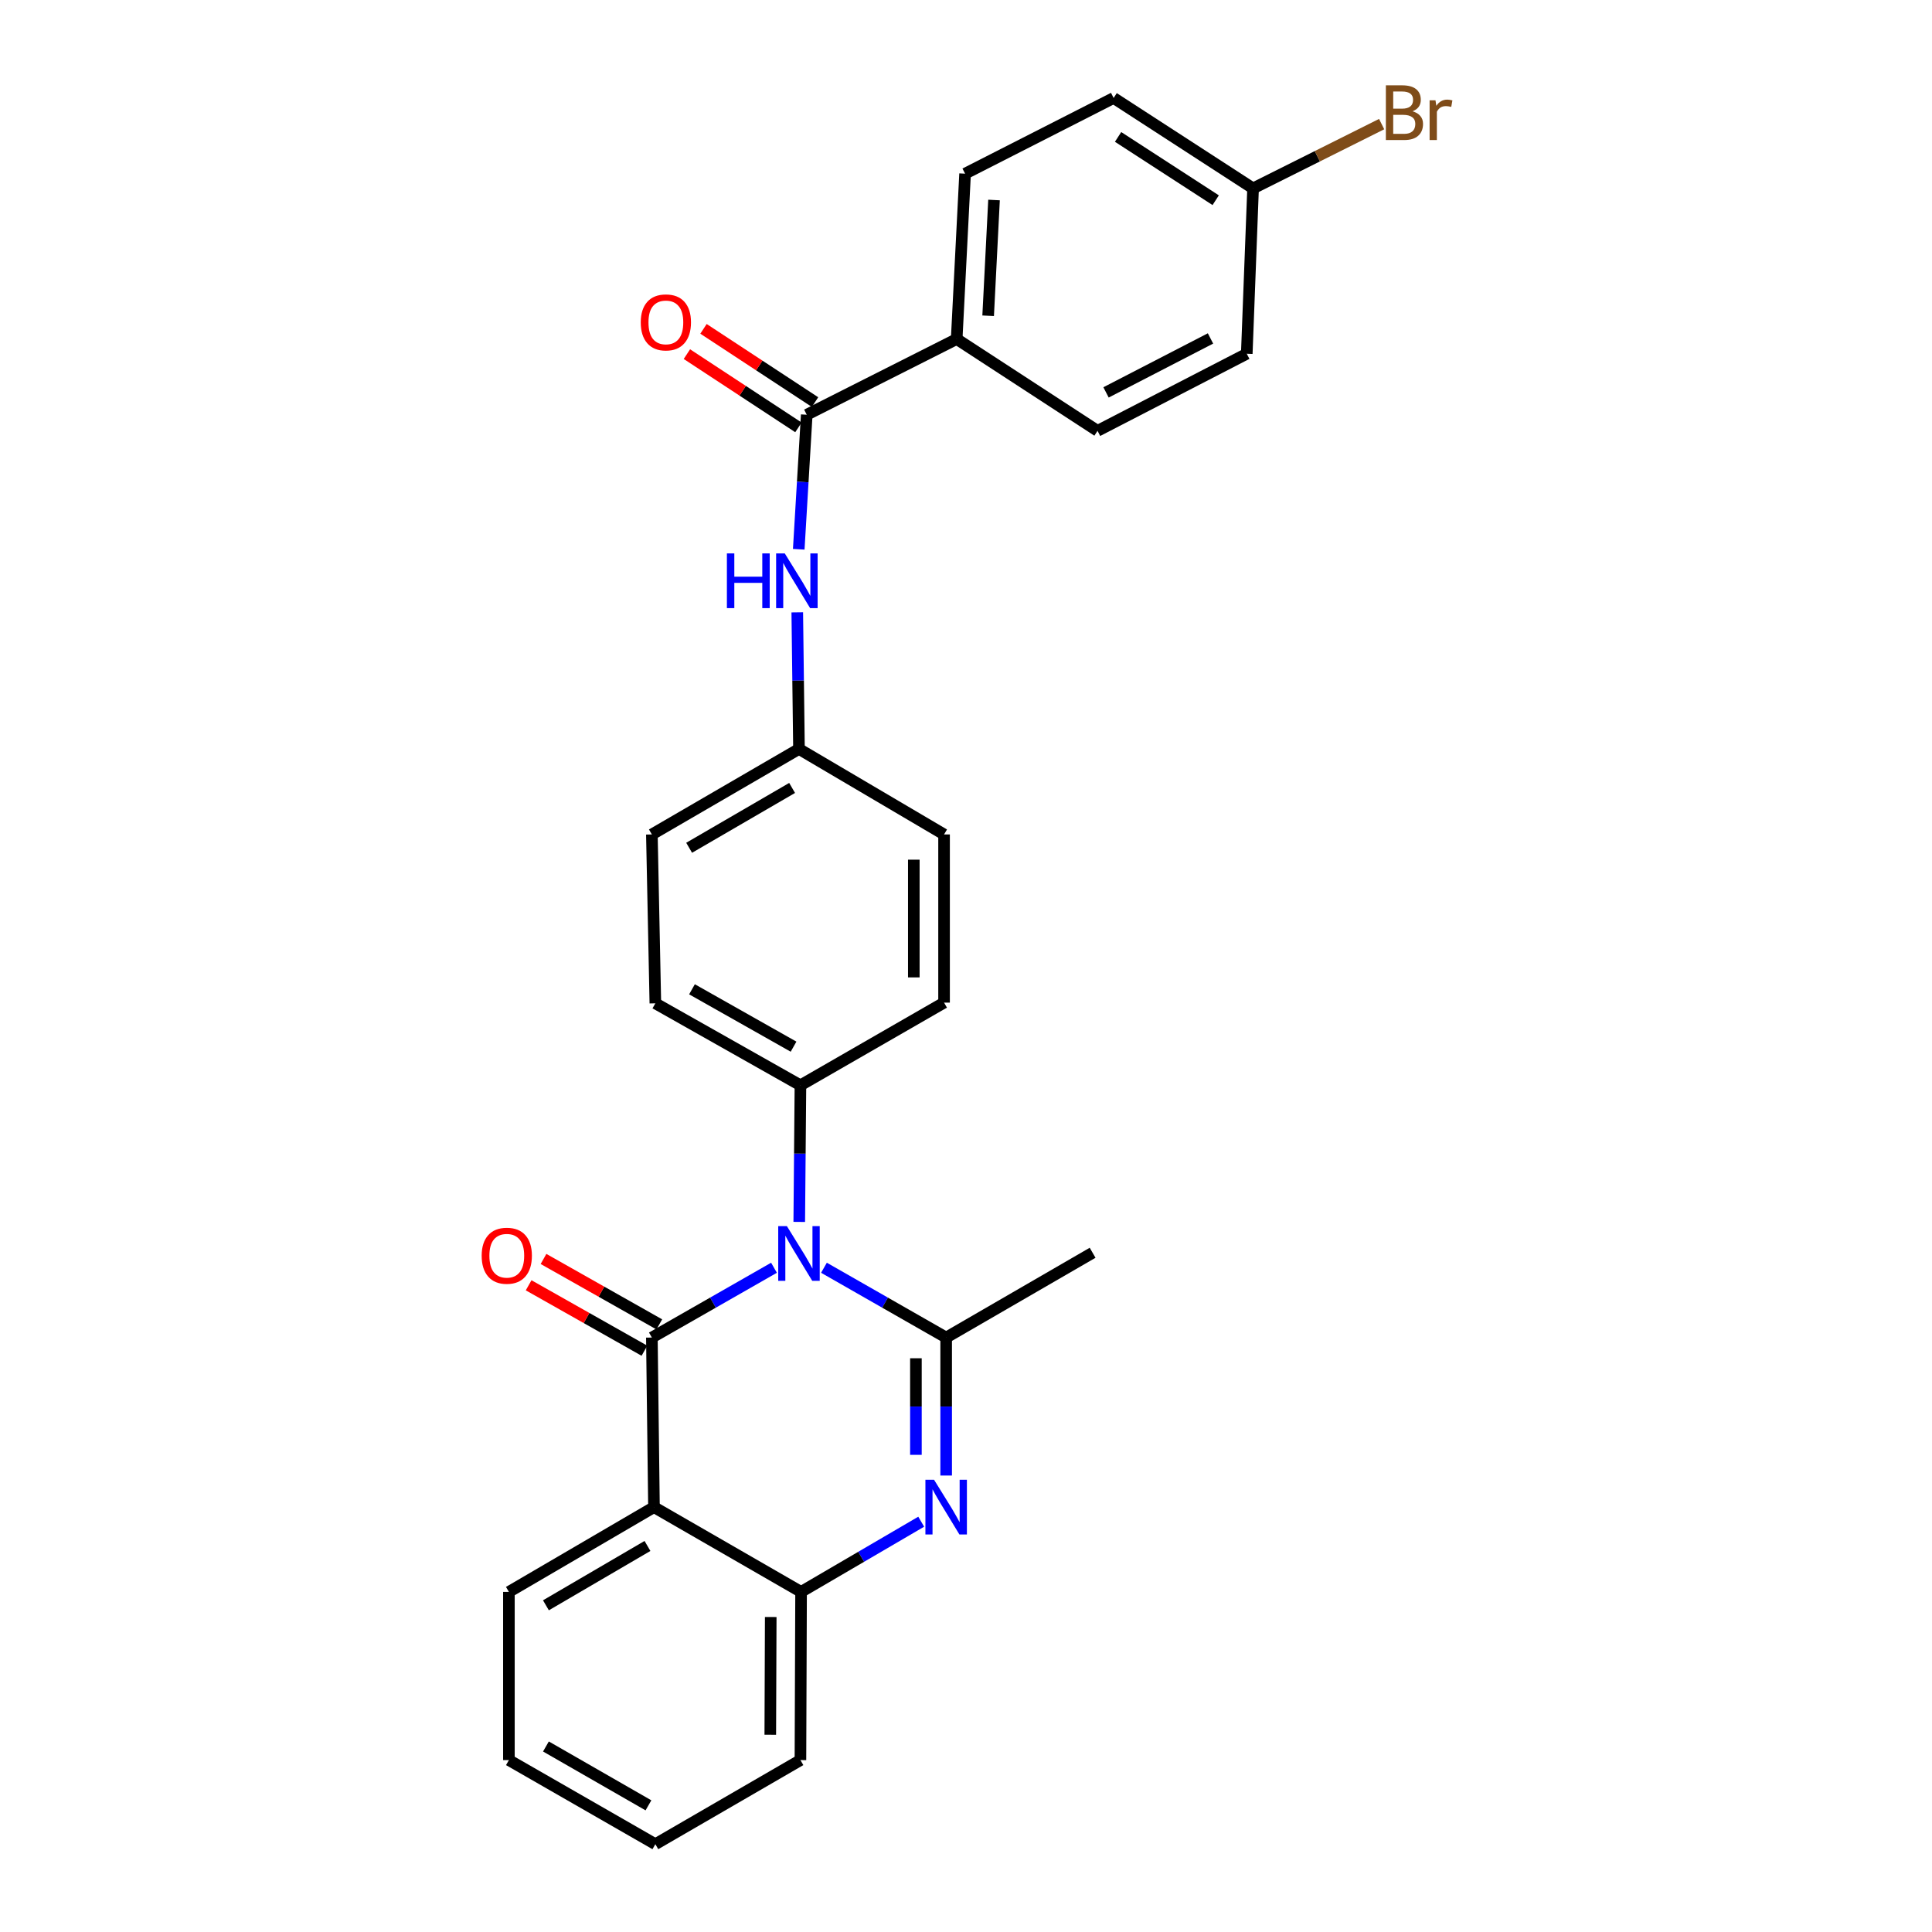 <?xml version='1.0' encoding='iso-8859-1'?>
<svg version='1.1' baseProfile='full'
              xmlns='http://www.w3.org/2000/svg'
                      xmlns:rdkit='http://www.rdkit.org/xml'
                      xmlns:xlink='http://www.w3.org/1999/xlink'
                  xml:space='preserve'
width='1000px' height='1000px' viewBox='0 0 1000 1000'>
<!-- END OF HEADER -->
<rect style='opacity:1.0;fill:#FFFFFF;stroke:none' width='1000' height='1000' x='0' y='0'> </rect>
<path class='bond-0' d='M 400.615,656.188 L 369.012,674.253' style='fill:none;fill-rule:evenodd;stroke:#0000FF;stroke-width:6px;stroke-linecap:butt;stroke-linejoin:miter;stroke-opacity:1' />
<path class='bond-0' d='M 369.012,674.253 L 337.408,692.319' style='fill:none;fill-rule:evenodd;stroke:#000000;stroke-width:6px;stroke-linecap:butt;stroke-linejoin:miter;stroke-opacity:1' />
<path class='bond-1' d='M 426.481,656.184 L 458.106,674.251' style='fill:none;fill-rule:evenodd;stroke:#0000FF;stroke-width:6px;stroke-linecap:butt;stroke-linejoin:miter;stroke-opacity:1' />
<path class='bond-1' d='M 458.106,674.251 L 489.731,692.319' style='fill:none;fill-rule:evenodd;stroke:#000000;stroke-width:6px;stroke-linecap:butt;stroke-linejoin:miter;stroke-opacity:1' />
<path class='bond-6' d='M 413.69,632.459 L 413.997,597.104' style='fill:none;fill-rule:evenodd;stroke:#0000FF;stroke-width:6px;stroke-linecap:butt;stroke-linejoin:miter;stroke-opacity:1' />
<path class='bond-6' d='M 413.997,597.104 L 414.304,561.749' style='fill:none;fill-rule:evenodd;stroke:#000000;stroke-width:6px;stroke-linecap:butt;stroke-linejoin:miter;stroke-opacity:1' />
<path class='bond-3' d='M 337.408,692.319 L 338.495,780.087' style='fill:none;fill-rule:evenodd;stroke:#000000;stroke-width:6px;stroke-linecap:butt;stroke-linejoin:miter;stroke-opacity:1' />
<path class='bond-8' d='M 341.259,685.504 L 311.29,668.568' style='fill:none;fill-rule:evenodd;stroke:#000000;stroke-width:6px;stroke-linecap:butt;stroke-linejoin:miter;stroke-opacity:1' />
<path class='bond-8' d='M 311.29,668.568 L 281.32,651.632' style='fill:none;fill-rule:evenodd;stroke:#FF0000;stroke-width:6px;stroke-linecap:butt;stroke-linejoin:miter;stroke-opacity:1' />
<path class='bond-8' d='M 333.557,699.134 L 303.587,682.198' style='fill:none;fill-rule:evenodd;stroke:#000000;stroke-width:6px;stroke-linecap:butt;stroke-linejoin:miter;stroke-opacity:1' />
<path class='bond-8' d='M 303.587,682.198 L 273.618,665.262' style='fill:none;fill-rule:evenodd;stroke:#FF0000;stroke-width:6px;stroke-linecap:butt;stroke-linejoin:miter;stroke-opacity:1' />
<path class='bond-2' d='M 489.731,692.319 L 489.731,728.026' style='fill:none;fill-rule:evenodd;stroke:#000000;stroke-width:6px;stroke-linecap:butt;stroke-linejoin:miter;stroke-opacity:1' />
<path class='bond-2' d='M 489.731,728.026 L 489.731,763.733' style='fill:none;fill-rule:evenodd;stroke:#0000FF;stroke-width:6px;stroke-linecap:butt;stroke-linejoin:miter;stroke-opacity:1' />
<path class='bond-2' d='M 474.075,703.031 L 474.075,728.026' style='fill:none;fill-rule:evenodd;stroke:#000000;stroke-width:6px;stroke-linecap:butt;stroke-linejoin:miter;stroke-opacity:1' />
<path class='bond-2' d='M 474.075,728.026 L 474.075,753.021' style='fill:none;fill-rule:evenodd;stroke:#0000FF;stroke-width:6px;stroke-linecap:butt;stroke-linejoin:miter;stroke-opacity:1' />
<path class='bond-16' d='M 489.731,692.319 L 565.531,648.43' style='fill:none;fill-rule:evenodd;stroke:#000000;stroke-width:6px;stroke-linecap:butt;stroke-linejoin:miter;stroke-opacity:1' />
<path class='bond-4' d='M 476.817,787.633 L 445.726,805.8' style='fill:none;fill-rule:evenodd;stroke:#0000FF;stroke-width:6px;stroke-linecap:butt;stroke-linejoin:miter;stroke-opacity:1' />
<path class='bond-4' d='M 445.726,805.8 L 414.635,823.967' style='fill:none;fill-rule:evenodd;stroke:#000000;stroke-width:6px;stroke-linecap:butt;stroke-linejoin:miter;stroke-opacity:1' />
<path class='bond-18' d='M 338.495,780.087 L 263.408,823.967' style='fill:none;fill-rule:evenodd;stroke:#000000;stroke-width:6px;stroke-linecap:butt;stroke-linejoin:miter;stroke-opacity:1' />
<path class='bond-18' d='M 335.131,800.186 L 282.57,830.902' style='fill:none;fill-rule:evenodd;stroke:#000000;stroke-width:6px;stroke-linecap:butt;stroke-linejoin:miter;stroke-opacity:1' />
<path class='bond-28' d='M 338.495,780.087 L 414.635,823.967' style='fill:none;fill-rule:evenodd;stroke:#000000;stroke-width:6px;stroke-linecap:butt;stroke-linejoin:miter;stroke-opacity:1' />
<path class='bond-24' d='M 414.635,823.967 L 414.304,911.022' style='fill:none;fill-rule:evenodd;stroke:#000000;stroke-width:6px;stroke-linecap:butt;stroke-linejoin:miter;stroke-opacity:1' />
<path class='bond-24' d='M 398.93,836.966 L 398.698,897.904' style='fill:none;fill-rule:evenodd;stroke:#000000;stroke-width:6px;stroke-linecap:butt;stroke-linejoin:miter;stroke-opacity:1' />
<path class='bond-5' d='M 417.566,214.667 L 415.498,249.482' style='fill:none;fill-rule:evenodd;stroke:#000000;stroke-width:6px;stroke-linecap:butt;stroke-linejoin:miter;stroke-opacity:1' />
<path class='bond-5' d='M 415.498,249.482 L 413.43,284.297' style='fill:none;fill-rule:evenodd;stroke:#0000FF;stroke-width:6px;stroke-linecap:butt;stroke-linejoin:miter;stroke-opacity:1' />
<path class='bond-9' d='M 417.566,214.667 L 495.176,175.484' style='fill:none;fill-rule:evenodd;stroke:#000000;stroke-width:6px;stroke-linecap:butt;stroke-linejoin:miter;stroke-opacity:1' />
<path class='bond-10' d='M 421.863,208.124 L 392.997,189.168' style='fill:none;fill-rule:evenodd;stroke:#000000;stroke-width:6px;stroke-linecap:butt;stroke-linejoin:miter;stroke-opacity:1' />
<path class='bond-10' d='M 392.997,189.168 L 364.131,170.212' style='fill:none;fill-rule:evenodd;stroke:#FF0000;stroke-width:6px;stroke-linecap:butt;stroke-linejoin:miter;stroke-opacity:1' />
<path class='bond-10' d='M 413.269,221.211 L 384.403,202.255' style='fill:none;fill-rule:evenodd;stroke:#000000;stroke-width:6px;stroke-linecap:butt;stroke-linejoin:miter;stroke-opacity:1' />
<path class='bond-10' d='M 384.403,202.255 L 355.537,183.299' style='fill:none;fill-rule:evenodd;stroke:#FF0000;stroke-width:6px;stroke-linecap:butt;stroke-linejoin:miter;stroke-opacity:1' />
<path class='bond-11' d='M 414.304,561.749 L 339.209,519.321' style='fill:none;fill-rule:evenodd;stroke:#000000;stroke-width:6px;stroke-linecap:butt;stroke-linejoin:miter;stroke-opacity:1' />
<path class='bond-11' d='M 410.741,541.754 L 358.174,512.055' style='fill:none;fill-rule:evenodd;stroke:#000000;stroke-width:6px;stroke-linecap:butt;stroke-linejoin:miter;stroke-opacity:1' />
<path class='bond-12' d='M 414.304,561.749 L 488.644,518.956' style='fill:none;fill-rule:evenodd;stroke:#000000;stroke-width:6px;stroke-linecap:butt;stroke-linejoin:miter;stroke-opacity:1' />
<path class='bond-7' d='M 412.665,316.946 L 413.106,352.305' style='fill:none;fill-rule:evenodd;stroke:#0000FF;stroke-width:6px;stroke-linecap:butt;stroke-linejoin:miter;stroke-opacity:1' />
<path class='bond-7' d='M 413.106,352.305 L 413.548,387.664' style='fill:none;fill-rule:evenodd;stroke:#000000;stroke-width:6px;stroke-linecap:butt;stroke-linejoin:miter;stroke-opacity:1' />
<path class='bond-13' d='M 495.176,175.484 L 499.525,89.89' style='fill:none;fill-rule:evenodd;stroke:#000000;stroke-width:6px;stroke-linecap:butt;stroke-linejoin:miter;stroke-opacity:1' />
<path class='bond-13' d='M 511.464,163.44 L 514.508,103.524' style='fill:none;fill-rule:evenodd;stroke:#000000;stroke-width:6px;stroke-linecap:butt;stroke-linejoin:miter;stroke-opacity:1' />
<path class='bond-14' d='M 495.176,175.484 L 568.08,223' style='fill:none;fill-rule:evenodd;stroke:#000000;stroke-width:6px;stroke-linecap:butt;stroke-linejoin:miter;stroke-opacity:1' />
<path class='bond-19' d='M 339.209,519.321 L 337.408,431.91' style='fill:none;fill-rule:evenodd;stroke:#000000;stroke-width:6px;stroke-linecap:butt;stroke-linejoin:miter;stroke-opacity:1' />
<path class='bond-20' d='M 488.644,518.956 L 488.644,431.91' style='fill:none;fill-rule:evenodd;stroke:#000000;stroke-width:6px;stroke-linecap:butt;stroke-linejoin:miter;stroke-opacity:1' />
<path class='bond-20' d='M 472.988,505.899 L 472.988,444.967' style='fill:none;fill-rule:evenodd;stroke:#000000;stroke-width:6px;stroke-linecap:butt;stroke-linejoin:miter;stroke-opacity:1' />
<path class='bond-21' d='M 499.525,89.89 L 576.412,50.716' style='fill:none;fill-rule:evenodd;stroke:#000000;stroke-width:6px;stroke-linecap:butt;stroke-linejoin:miter;stroke-opacity:1' />
<path class='bond-22' d='M 568.08,223 L 645.324,183.103' style='fill:none;fill-rule:evenodd;stroke:#000000;stroke-width:6px;stroke-linecap:butt;stroke-linejoin:miter;stroke-opacity:1' />
<path class='bond-22' d='M 572.482,203.105 L 626.553,175.178' style='fill:none;fill-rule:evenodd;stroke:#000000;stroke-width:6px;stroke-linecap:butt;stroke-linejoin:miter;stroke-opacity:1' />
<path class='bond-15' d='M 413.548,387.664 L 488.644,431.91' style='fill:none;fill-rule:evenodd;stroke:#000000;stroke-width:6px;stroke-linecap:butt;stroke-linejoin:miter;stroke-opacity:1' />
<path class='bond-27' d='M 413.548,387.664 L 337.408,431.91' style='fill:none;fill-rule:evenodd;stroke:#000000;stroke-width:6px;stroke-linecap:butt;stroke-linejoin:miter;stroke-opacity:1' />
<path class='bond-27' d='M 409.993,407.838 L 356.695,438.809' style='fill:none;fill-rule:evenodd;stroke:#000000;stroke-width:6px;stroke-linecap:butt;stroke-linejoin:miter;stroke-opacity:1' />
<path class='bond-17' d='M 648.586,97.509 L 645.324,183.103' style='fill:none;fill-rule:evenodd;stroke:#000000;stroke-width:6px;stroke-linecap:butt;stroke-linejoin:miter;stroke-opacity:1' />
<path class='bond-23' d='M 648.586,97.509 L 681.859,80.871' style='fill:none;fill-rule:evenodd;stroke:#000000;stroke-width:6px;stroke-linecap:butt;stroke-linejoin:miter;stroke-opacity:1' />
<path class='bond-23' d='M 681.859,80.871 L 715.133,64.232' style='fill:none;fill-rule:evenodd;stroke:#7F4C19;stroke-width:6px;stroke-linecap:butt;stroke-linejoin:miter;stroke-opacity:1' />
<path class='bond-30' d='M 648.586,97.509 L 576.412,50.716' style='fill:none;fill-rule:evenodd;stroke:#000000;stroke-width:6px;stroke-linecap:butt;stroke-linejoin:miter;stroke-opacity:1' />
<path class='bond-30' d='M 629.243,103.627 L 578.721,70.871' style='fill:none;fill-rule:evenodd;stroke:#000000;stroke-width:6px;stroke-linecap:butt;stroke-linejoin:miter;stroke-opacity:1' />
<path class='bond-25' d='M 263.408,823.967 L 263.408,911.022' style='fill:none;fill-rule:evenodd;stroke:#000000;stroke-width:6px;stroke-linecap:butt;stroke-linejoin:miter;stroke-opacity:1' />
<path class='bond-26' d='M 414.304,911.022 L 339.209,954.545' style='fill:none;fill-rule:evenodd;stroke:#000000;stroke-width:6px;stroke-linecap:butt;stroke-linejoin:miter;stroke-opacity:1' />
<path class='bond-29' d='M 263.408,911.022 L 339.209,954.545' style='fill:none;fill-rule:evenodd;stroke:#000000;stroke-width:6px;stroke-linecap:butt;stroke-linejoin:miter;stroke-opacity:1' />
<path class='bond-29' d='M 282.574,903.974 L 335.634,934.44' style='fill:none;fill-rule:evenodd;stroke:#000000;stroke-width:6px;stroke-linecap:butt;stroke-linejoin:miter;stroke-opacity:1' />
<path  class='atom-0' d='M 407.288 634.635
L 416.568 649.635
Q 417.488 651.115, 418.968 653.795
Q 420.448 656.475, 420.528 656.635
L 420.528 634.635
L 424.288 634.635
L 424.288 662.955
L 420.408 662.955
L 410.448 646.555
Q 409.288 644.635, 408.048 642.435
Q 406.848 640.235, 406.488 639.555
L 406.488 662.955
L 402.808 662.955
L 402.808 634.635
L 407.288 634.635
' fill='#0000FF'/>
<path  class='atom-3' d='M 483.471 765.927
L 492.751 780.927
Q 493.671 782.407, 495.151 785.087
Q 496.631 787.767, 496.711 787.927
L 496.711 765.927
L 500.471 765.927
L 500.471 794.247
L 496.591 794.247
L 486.631 777.847
Q 485.471 775.927, 484.231 773.727
Q 483.031 771.527, 482.671 770.847
L 482.671 794.247
L 478.991 794.247
L 478.991 765.927
L 483.471 765.927
' fill='#0000FF'/>
<path  class='atom-8' d='M 376.241 286.449
L 380.081 286.449
L 380.081 298.489
L 394.561 298.489
L 394.561 286.449
L 398.401 286.449
L 398.401 314.769
L 394.561 314.769
L 394.561 301.689
L 380.081 301.689
L 380.081 314.769
L 376.241 314.769
L 376.241 286.449
' fill='#0000FF'/>
<path  class='atom-8' d='M 406.201 286.449
L 415.481 301.449
Q 416.401 302.929, 417.881 305.609
Q 419.361 308.289, 419.441 308.449
L 419.441 286.449
L 423.201 286.449
L 423.201 314.769
L 419.321 314.769
L 409.361 298.369
Q 408.201 296.449, 406.961 294.249
Q 405.761 292.049, 405.401 291.369
L 405.401 314.769
L 401.721 314.769
L 401.721 286.449
L 406.201 286.449
' fill='#0000FF'/>
<path  class='atom-9' d='M 249.312 649.963
Q 249.312 643.163, 252.672 639.363
Q 256.032 635.563, 262.312 635.563
Q 268.592 635.563, 271.952 639.363
Q 275.312 643.163, 275.312 649.963
Q 275.312 656.843, 271.912 660.763
Q 268.512 664.643, 262.312 664.643
Q 256.072 664.643, 252.672 660.763
Q 249.312 656.883, 249.312 649.963
M 262.312 661.443
Q 266.632 661.443, 268.952 658.563
Q 271.312 655.643, 271.312 649.963
Q 271.312 644.403, 268.952 641.603
Q 266.632 638.763, 262.312 638.763
Q 257.992 638.763, 255.632 641.563
Q 253.312 644.363, 253.312 649.963
Q 253.312 655.683, 255.632 658.563
Q 257.992 661.443, 262.312 661.443
' fill='#FF0000'/>
<path  class='atom-11' d='M 331.653 166.866
Q 331.653 160.066, 335.013 156.266
Q 338.373 152.466, 344.653 152.466
Q 350.933 152.466, 354.293 156.266
Q 357.653 160.066, 357.653 166.866
Q 357.653 173.746, 354.253 177.666
Q 350.853 181.546, 344.653 181.546
Q 338.413 181.546, 335.013 177.666
Q 331.653 173.786, 331.653 166.866
M 344.653 178.346
Q 348.973 178.346, 351.293 175.466
Q 353.653 172.546, 353.653 166.866
Q 353.653 161.306, 351.293 158.506
Q 348.973 155.666, 344.653 155.666
Q 340.333 155.666, 337.973 158.466
Q 335.653 161.266, 335.653 166.866
Q 335.653 172.586, 337.973 175.466
Q 340.333 178.346, 344.653 178.346
' fill='#FF0000'/>
<path  class='atom-24' d='M 731.083 57.606
Q 733.803 58.366, 735.163 60.046
Q 736.563 61.686, 736.563 64.126
Q 736.563 68.046, 734.043 70.286
Q 731.563 72.486, 726.843 72.486
L 717.323 72.486
L 717.323 44.166
L 725.683 44.166
Q 730.523 44.166, 732.963 46.126
Q 735.403 48.086, 735.403 51.686
Q 735.403 55.966, 731.083 57.606
M 721.123 47.366
L 721.123 56.246
L 725.683 56.246
Q 728.483 56.246, 729.923 55.126
Q 731.403 53.966, 731.403 51.686
Q 731.403 47.366, 725.683 47.366
L 721.123 47.366
M 726.843 69.286
Q 729.603 69.286, 731.083 67.966
Q 732.563 66.646, 732.563 64.126
Q 732.563 61.806, 730.923 60.646
Q 729.323 59.446, 726.243 59.446
L 721.123 59.446
L 721.123 69.286
L 726.843 69.286
' fill='#7F4C19'/>
<path  class='atom-24' d='M 743.003 51.926
L 743.443 54.766
Q 745.603 51.566, 749.123 51.566
Q 750.243 51.566, 751.763 51.966
L 751.163 55.326
Q 749.443 54.926, 748.483 54.926
Q 746.803 54.926, 745.683 55.606
Q 744.603 56.246, 743.723 57.806
L 743.723 72.486
L 739.963 72.486
L 739.963 51.926
L 743.003 51.926
' fill='#7F4C19'/>
</svg>
